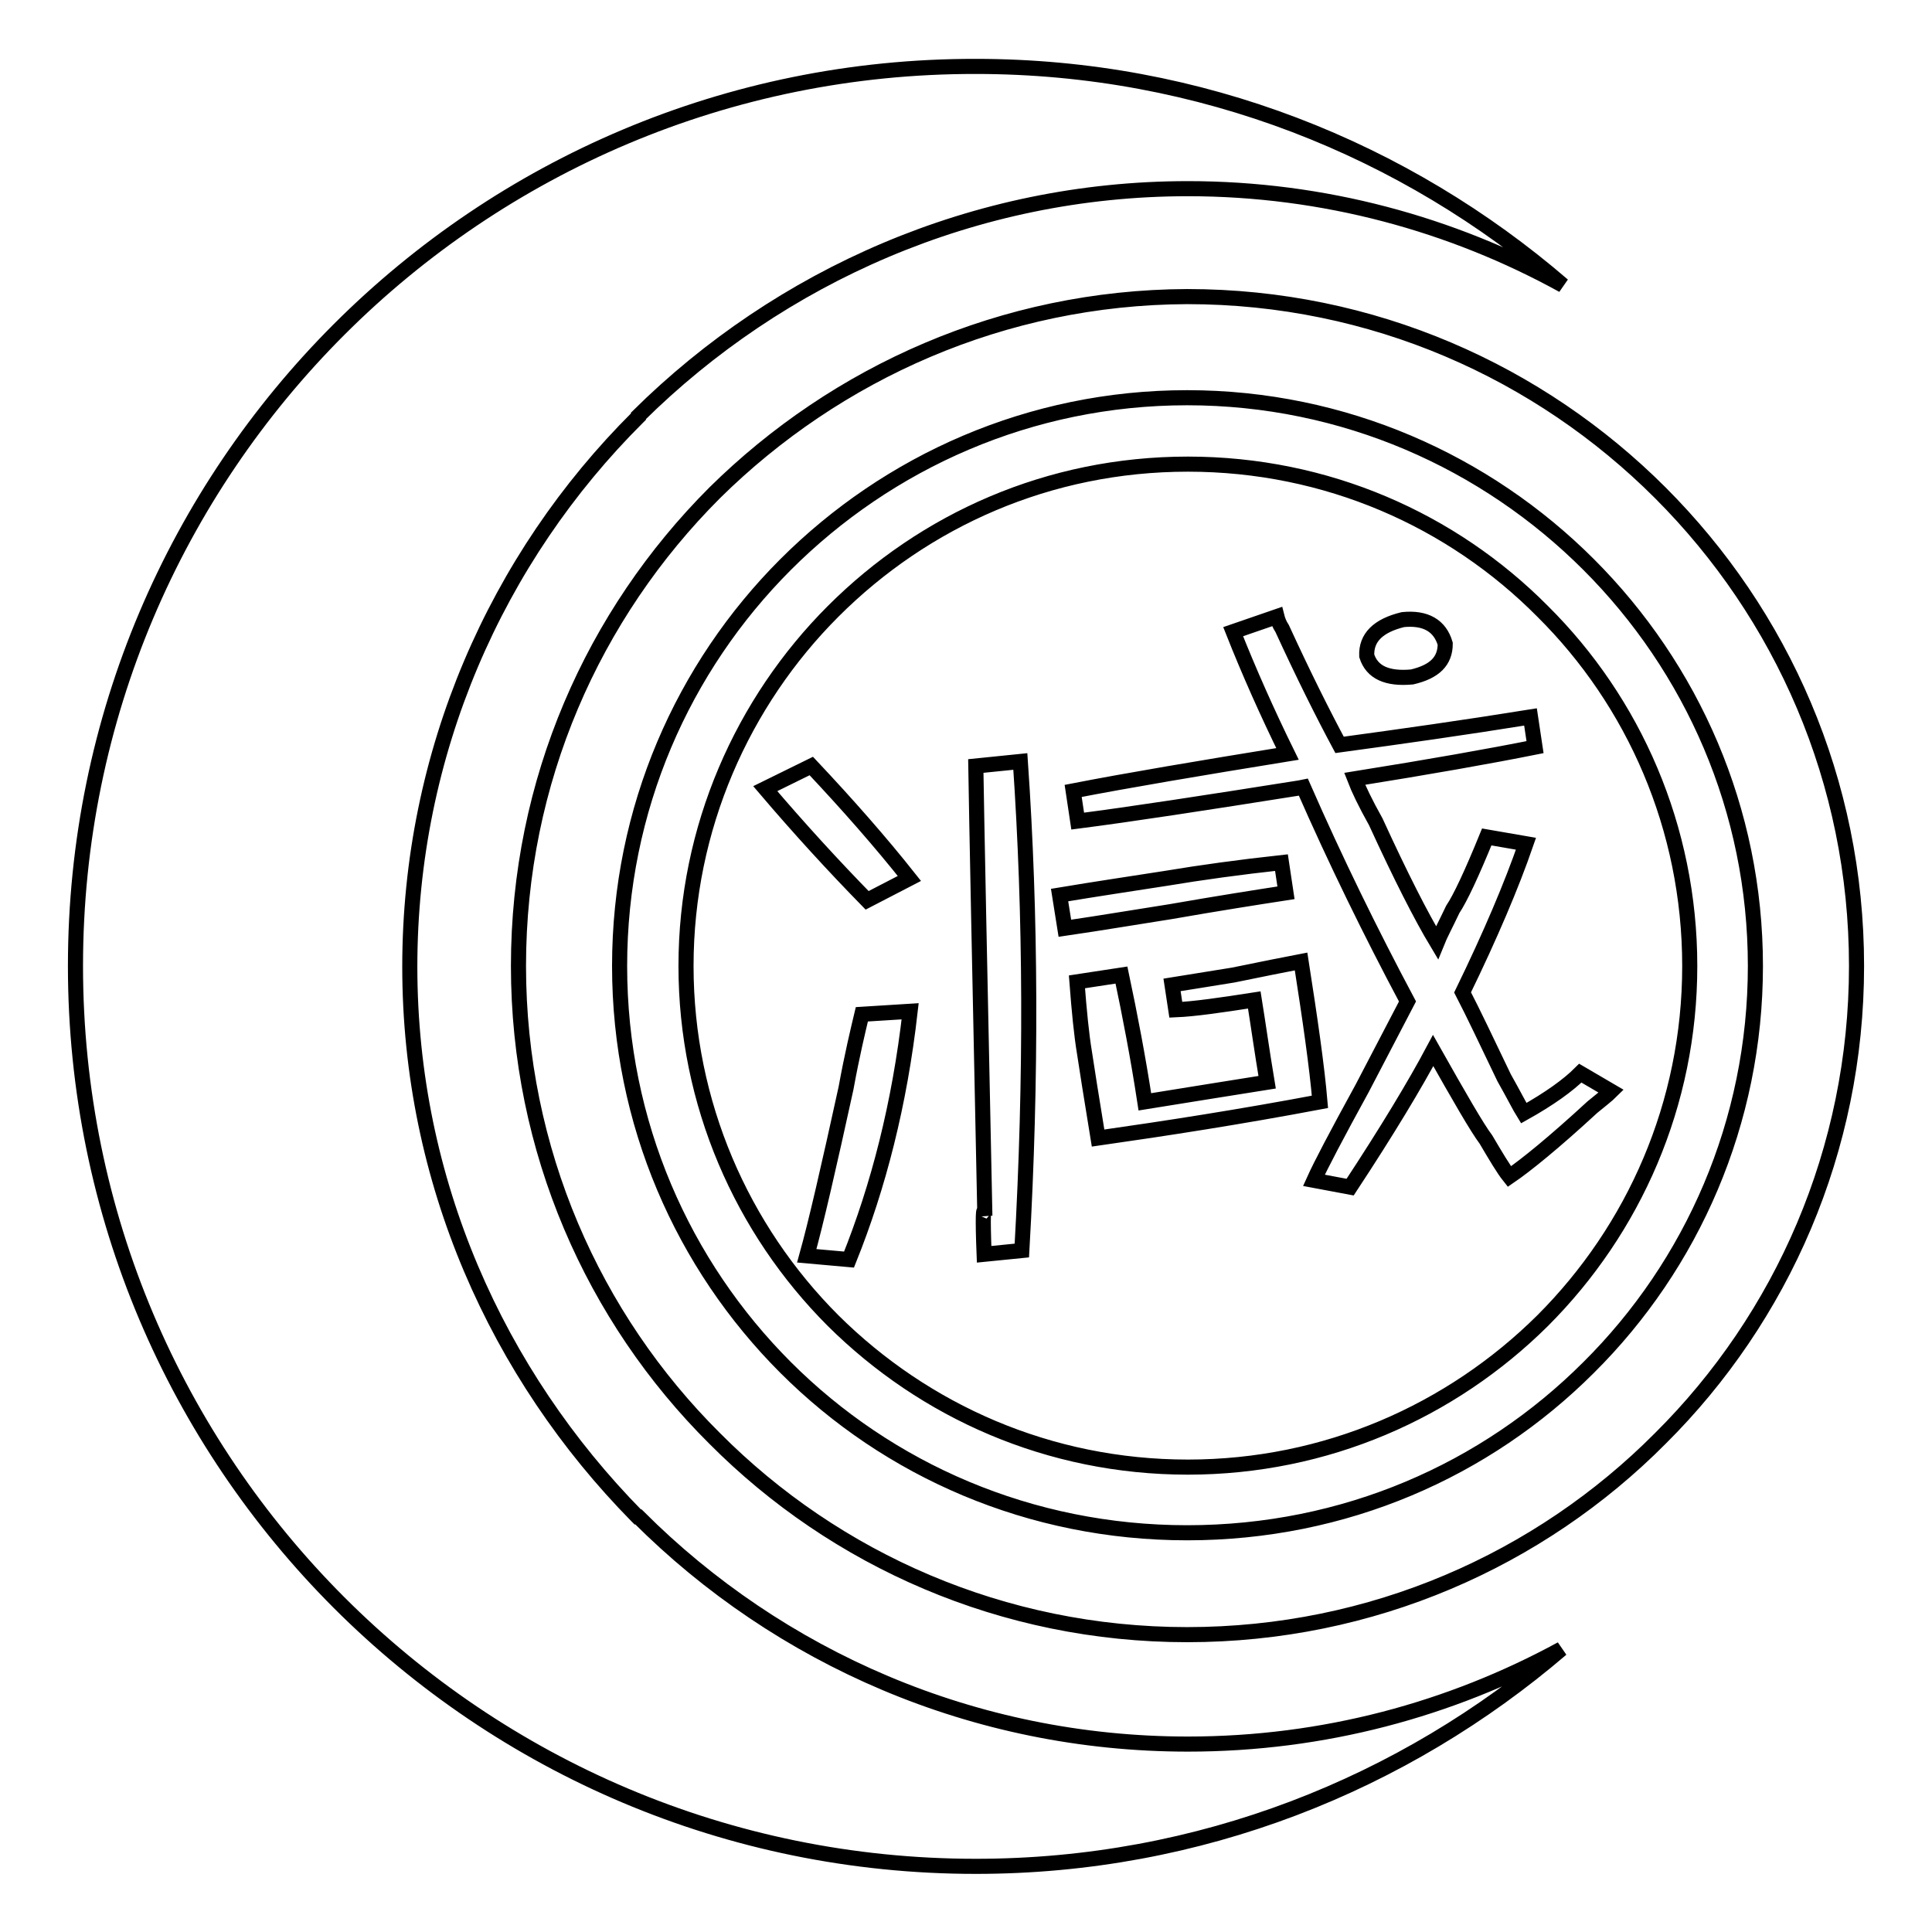 <?xml version="1.0" encoding="utf-8"?>
<!-- Svg Vector Icons : http://www.onlinewebfonts.com/icon -->
<!DOCTYPE svg PUBLIC "-//W3C//DTD SVG 1.1//EN" "http://www.w3.org/Graphics/SVG/1.1/DTD/svg11.dtd">
<svg version="1.1" xmlns="http://www.w3.org/2000/svg" xmlns:xlink="http://www.w3.org/1999/xlink" x="0px" y="0px" viewBox="0 0 256 256" enable-background="new 0 0 256 256" xml:space="preserve">
<g> <path stroke-width="2" fill-opacity="0" stroke="#000000"  d="M110.4,81C98.4,93,90.9,109.7,90.9,128c0,18.2,7.4,34.9,19.5,47c12.1,12,28.6,19.4,47,19.4 c18.3,0,34.9-7.4,47-19.4c12.1-12.1,19.5-28.7,19.5-47c0-18.3-7.4-35-19.5-47c-12-12.1-28.6-19.5-47-19.5S122.5,68.9,110.4,81z  M107.5,101.5c4.8,5.1,9.2,10.1,13,14.9l-5.6,2.9c-4.4-4.5-8.9-9.4-13.5-14.8L107.5,101.5z M112.5,166.9l-5.6-0.5 c1.2-4.3,2.9-11.7,5.2-22.2c0.8-4.4,1.6-7.7,2.1-9.8l6.4-0.4C119.2,146.3,116.4,157.2,112.5,166.9z M135.4,165.7l-5,0.5 c-0.2-5-0.1-6.7,0.1-5.1c-0.7-33.2-1.1-53.1-1.2-59.6l5.9-0.6C136.6,121.2,136.7,142.8,135.4,165.7z M140.4,118.6 c4.8-0.8,9.5-1.5,14-2.2c4.8-0.8,9.9-1.5,15.4-2.1l0.6,4c-3.9,0.6-9,1.4-15.3,2.5c-4.5,0.7-9.2,1.5-14,2.2L140.4,118.6z  M145.5,150.8c-0.9-5.5-1.5-9.3-1.8-11.3c-0.4-2.4-0.7-5.5-1-9.4l5.9-0.9c1.1,5.2,2.2,10.9,3.1,16.8c6.3-1,11.7-1.9,16.2-2.6 c-0.7-4.2-1.2-7.8-1.7-10.9c-4.5,0.7-8,1.2-10.4,1.3l-0.5-3.3c1.8-0.3,4.5-0.7,8.1-1.3c3.9-0.8,6.9-1.4,9-1.8 c1.2,7.7,2.1,13.9,2.5,18.6C164.3,148,154.6,149.5,145.5,150.8z M185.9,82.1c3-0.3,4.9,0.8,5.6,3.2c0,2.3-1.4,3.7-4.4,4.4 c-3.3,0.3-5.3-0.6-6-2.8C181,84.5,182.6,82.9,185.9,82.1z M169.2,81.7c0.1,0.4,0.3,1,0.7,1.6c2.8,6.1,5.4,11.3,7.6,15.4 c8.1-1.1,16.6-2.3,25.3-3.7l0.6,4c-6,1.2-13.9,2.6-23.9,4.2c0.5,1.3,1.4,3.2,2.8,5.7c3.3,7.2,6,12.5,8.1,16c0.4-1,1.2-2.5,2.1-4.4 c1-1.5,2.5-4.7,4.5-9.6l5.2,0.9c-1.9,5.5-4.7,12.1-8.4,19.7c1.4,2.7,3.2,6.5,5.5,11.3c1.3,2.3,2.1,3.9,2.6,4.7 c3.4-1.9,5.9-3.7,7.5-5.3l4.1,2.4c-0.5,0.5-1.4,1.2-2.5,2.1c-5.1,4.7-8.8,7.7-11,9.2c-0.8-1-1.8-2.7-3.1-4.9 c-1.2-1.6-3.5-5.6-7-11.8c-2.4,4.5-6,10.5-11,18.1l-4.8-0.9c0.9-2,3-6,6.4-12.2c2.6-5,4.6-8.8,6-11.5c-4.9-9.2-9.5-18.6-13.8-28.4 l-0.5,0.1c-12.6,2-22.4,3.5-29.4,4.4l-0.6-4c7.2-1.4,16.7-3,28.4-4.9c-2.7-5.5-5.1-10.9-7.2-16.2L169.2,81.7z M94.7,65.3 c-16.1,16.1-26,38.2-26,62.7c0,24.4,9.9,46.6,26,62.6c16,16.1,38.2,26,62.6,26c24.5,0,46.7-9.9,62.7-26c16.1-16,26-38.2,26-62.6 c0-24.5-9.9-46.6-26-62.7c-16-16-38.1-26-62.7-26C132.9,39.4,110.8,49.4,94.7,65.3z M232.6,128c0,20.7-8.4,39.6-22.1,53.2 c-13.6,13.6-32.3,21.9-53.2,21.9c-20.8,0-39.6-8.3-53.2-21.9c-13.6-13.6-22-32.4-22-53.2c0-20.8,8.4-39.6,22-53.2 c13.6-13.6,32.4-22.1,53.2-22.1c20.8,0,39.6,8.5,53.2,22.1C224.2,88.5,232.6,107.3,232.6,128z M157.4,231.1 c-28.4,0-54.2-11.5-72.8-30.1h-0.1l-0.1-0.1c-18.5-18.8-30.1-44.4-30.1-72.8c0-28.4,11.5-54.2,30.2-72.8l0.1-0.1l0-0.1 c18.7-18.5,44.5-30.1,72.8-30.1c18,0,35,4.7,49.7,12.8c-20.9-18-48-29-77.8-29C63.4,8.7,10,62.1,10,128 c0,65.9,53.4,119.3,119.3,119.3c29.7,0,56.7-10.9,77.6-28.8C192.2,226.5,175.4,231.1,157.4,231.1z"/></g>
</svg>